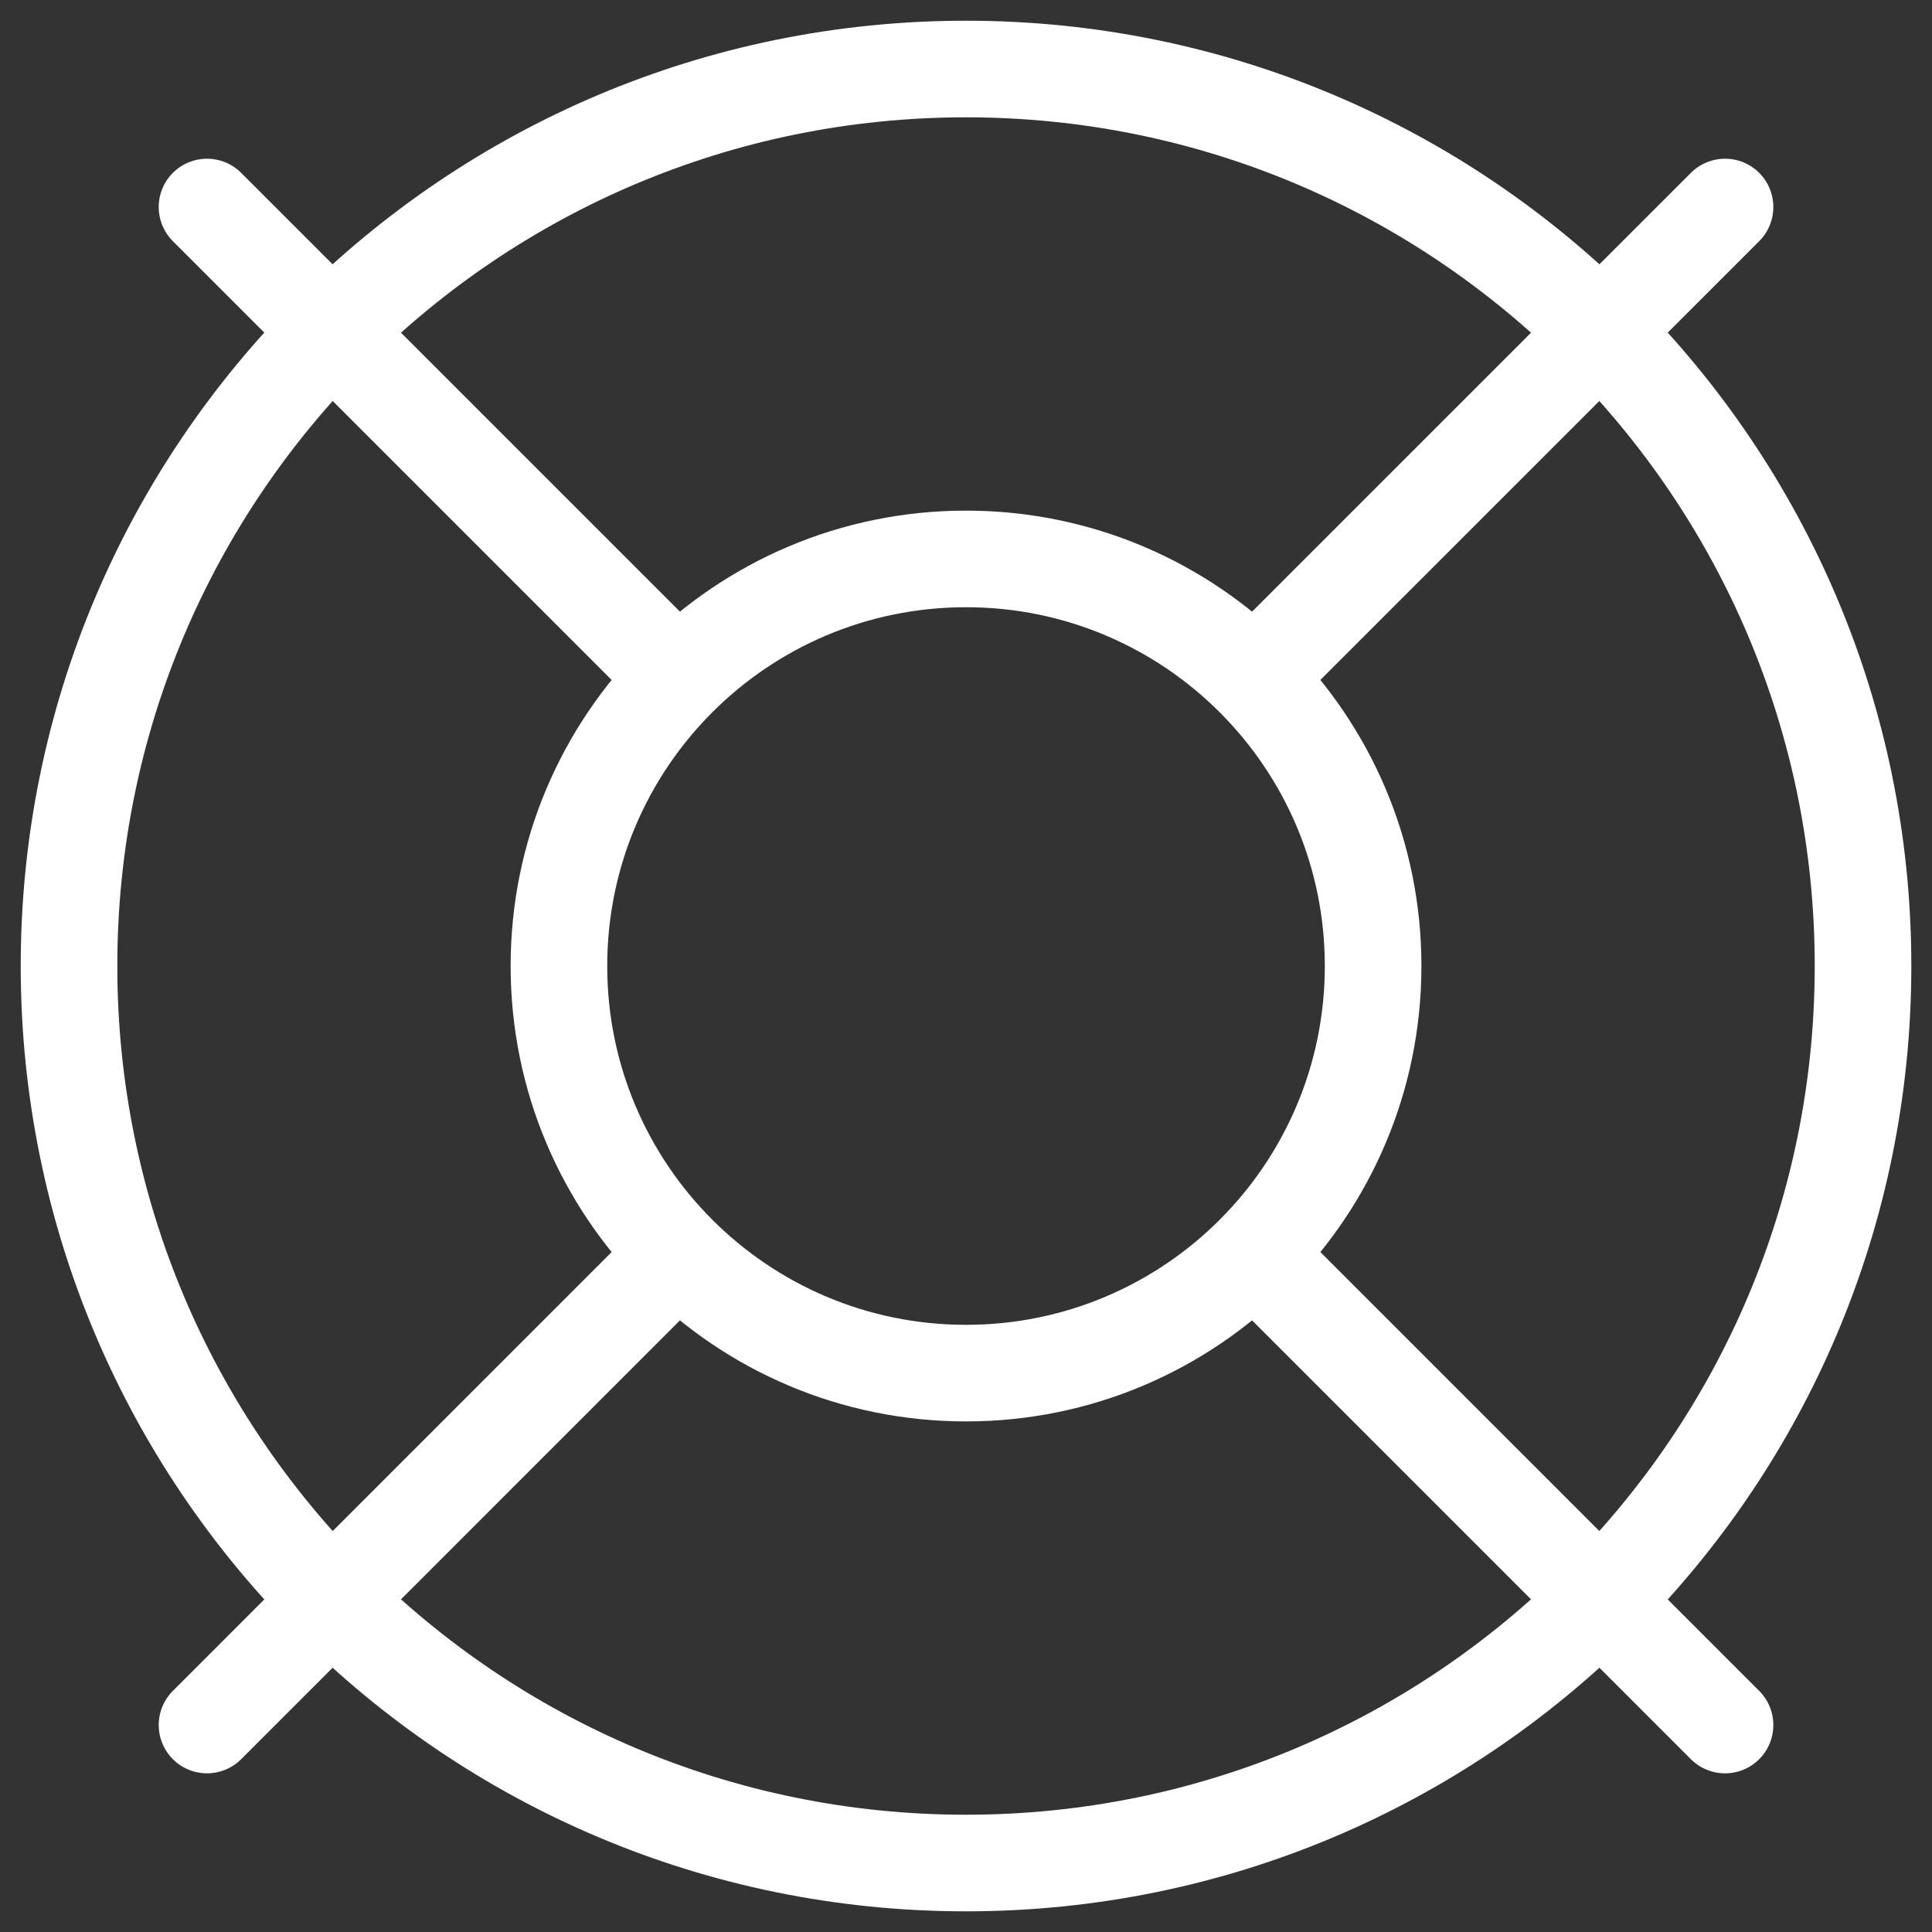 <svg width="40" height="40" viewBox="0 0 40 40" fill="none" xmlns="http://www.w3.org/2000/svg">
<rect x="0" y="0" width="40" height="40" fill="#333333" stroke="none"/>
<g clip-path="url(#clip0_203_16448)">
<path d="M35.715 4.286L25.972 14.028" stroke="#FFFFFF" stroke-width="2" stroke-linecap="round" stroke-linejoin="round"/>
<path d="M4.286 4.286L14.028 14.028" stroke="#FFFFFF" stroke-width="2" stroke-linecap="round" stroke-linejoin="round"/>
<path d="M4.286 35.715L14.028 25.972" stroke="#FFFFFF" stroke-width="2" stroke-linecap="round" stroke-linejoin="round"/>
<path d="M35.715 35.715L25.972 25.972" stroke="#FFFFFF" stroke-width="2" stroke-linecap="round" stroke-linejoin="round"/>
<path d="M20 38.572C30.257 38.572 38.572 30.257 38.572 20C38.572 9.743 30.257 1.429 20 1.429C9.743 1.429 1.429 9.743 1.429 20C1.429 30.257 9.743 38.572 20 38.572Z" stroke="#FFFFFF" stroke-width="2" stroke-linecap="round" stroke-linejoin="round"/>
<path d="M20 28.429C24.655 28.429 28.429 24.655 28.429 20C28.429 15.345 24.655 11.572 20 11.572C15.345 11.572 11.572 15.345 11.572 20C11.572 24.655 15.345 28.429 20 28.429Z" stroke="#FFFFFF" stroke-width="2" stroke-linecap="round" stroke-linejoin="round"/>
</g>
<defs>
<clipPath id="clip0_203_16448">
<rect width="40" height="40" fill="white"/>
</clipPath>
</defs>
</svg>
